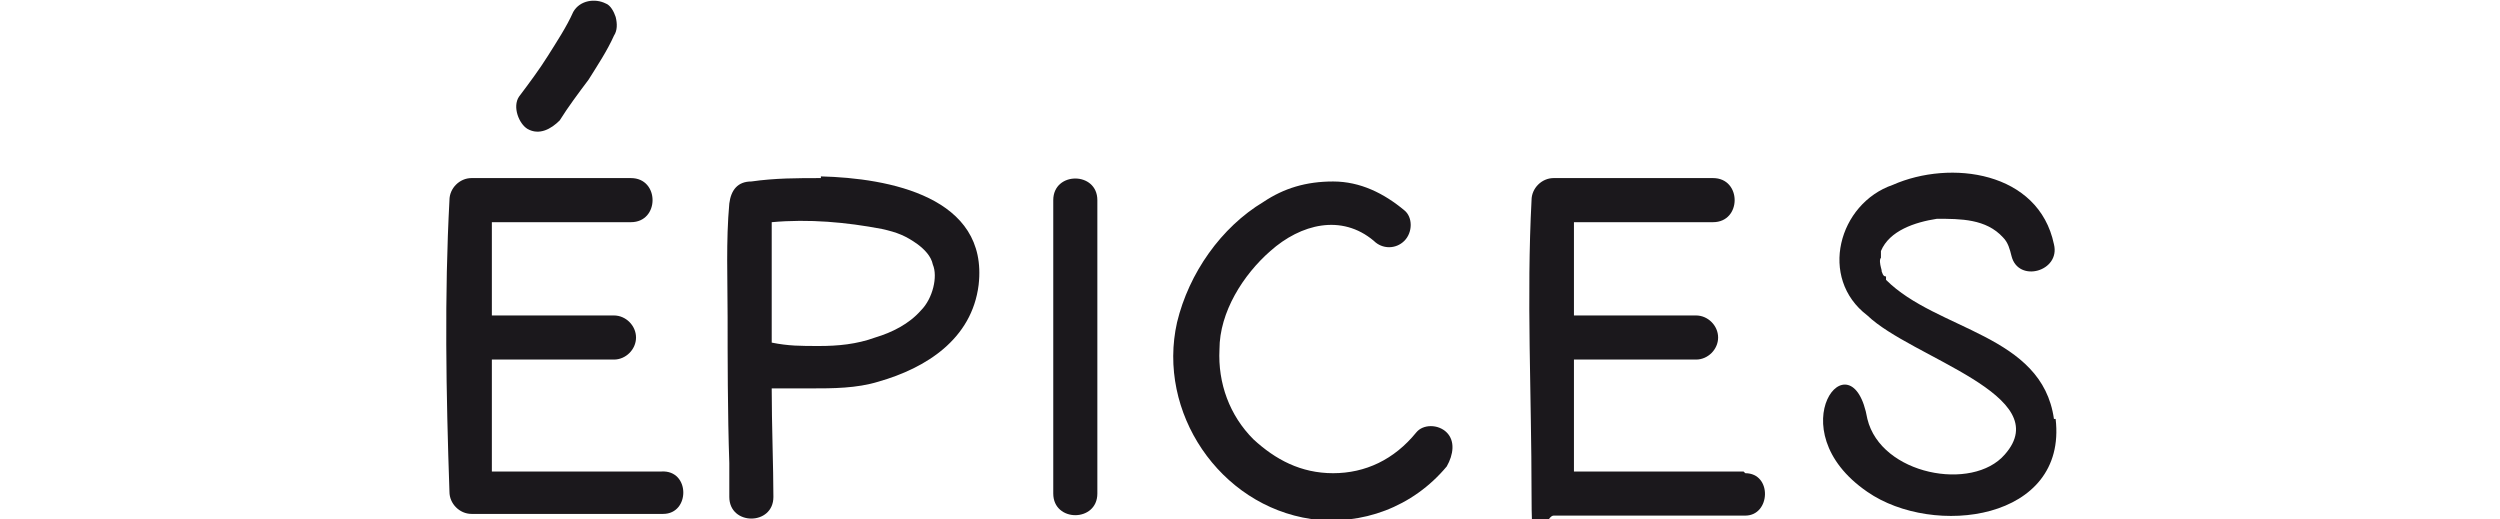 <?xml version="1.0" encoding="UTF-8"?>
<svg id="Calque_1" xmlns="http://www.w3.org/2000/svg" version="1.1" viewBox="0 0 147.4 30.6">
  <!-- Generator: Adobe Illustrator 29.1.0, SVG Export Plug-In . SVG Version: 2.1.0 Build 142)  -->
  <defs>
    <style>
      .st0 {
        fill: #1b181c;
      }
    </style>
  </defs>
  <path class="st0" d="M48.4,10.5c-1.4,0-2.7,0-4.1.2-.8,0-1.2.5-1.3,1.3-.2,2.2-.1,4.5-.1,6.7s0,5.7.1,8.6v2c0,1.7,2.6,1.7,2.6,0s-.1-4.3-.1-6.4h2.3c1.3,0,2.7,0,4-.4,2.8-.8,5.5-2.5,5.9-5.7.6-5.2-5.3-6.3-9.3-6.4h0ZM54.3,18.3c-.7.8-1.7,1.3-2.7,1.6-1.1.4-2.2.5-3.3.5s-1.8,0-2.8-.2v-7.1c2.2-.2,4.4,0,6.5.4.9.2,1.4.4,2.1.9.4.3.8.7.9,1.2.3.7,0,2-.7,2.7Z"/>
  <path class="st0" d="M85.3,25.5c-.5-.5-1.4-.5-1.8,0-1.3,1.6-3,2.4-4.9,2.4s-3.4-.8-4.7-2c-1.4-1.4-2.1-3.3-2-5.3,0-2.2,1.4-4.4,3-5.8,1.8-1.6,4.2-2.2,6.1-.6.5.5,1.3.5,1.8,0s.5-1.4,0-1.8c-1.2-1-2.6-1.7-4.2-1.7s-2.9.4-4.1,1.2c-2.5,1.5-4.4,4.2-5.1,7.1-1.2,5.3,2.5,10.8,7.9,11.6,3,.4,6-.7,8-3.1.4-.7.5-1.5,0-2Z"/>
  <path class="st0" d="M102.8,27.8h-10v-6.6h7.2c.7,0,1.3-.6,1.3-1.3s-.6-1.3-1.3-1.3h-7.2v-5.5h8.2c1.7,0,1.7-2.6,0-2.6h-9.4c-.7,0-1.3.6-1.3,1.3-.3,5.7,0,11.5,0,17.3s.6,1.3,1.3,1.3h11.3c1.5,0,1.6-2.5,0-2.5h0Z"/>
  <g>
    <path class="st0" d="M111.3,16.5q0-.1,0,0t0,0h0Z"/>
    <path class="st0" d="M121.1,24.7c-.7-5-6.9-5.2-9.9-8.2h0v-.2c-.2,0-.2-.2-.3-.4.2.4-.2-.5,0-.7v-.4c.5-1.2,2-1.7,3.3-1.9h0c1.4,0,2.9,0,3.9,1.1.3.3.4.7.5,1.1.4,1.6,2.9.9,2.5-.7-.9-4.3-6.1-5-9.5-3.5-3.2,1.1-4.4,5.5-1.5,7.7,2.6,2.5,11.2,4.7,8.1,8.2-1.9,2.2-7.3,1.2-8.1-2.1-.9-5.1-5.4.6,0,4.3,3.9,2.7,11.8,1.7,11.1-4.3h0ZM118.4,24.4h0ZM118.5,24.9c0,.1,0,.2,0,0h0Z"/>
  </g>
  <path class="st0" d="M62.1,11.8v17.3c0,1.7,2.6,1.7,2.6,0V11.8c0-1.7-2.6-1.7-2.6,0Z"/>
  <g>
    <path class="st0" d="M39,27.8h-10v-6.6h7.2c.7,0,1.3-.6,1.3-1.3s-.6-1.3-1.3-1.3h-7.2v-5.5h8.2c1.7,0,1.7-2.6,0-2.6h-9.4c-.7,0-1.3.6-1.3,1.3-.3,5.6-.2,11.4,0,17.2,0,.7.6,1.3,1.3,1.3h11.3c1.6,0,1.6-2.6-.1-2.5Z"/>
    <path class="st0" d="M31.1,7.6c.7.4,1.4,0,1.9-.5.5-.8,1.1-1.6,1.7-2.4.5-.8,1.1-1.7,1.5-2.6.2-.3.2-.7.1-1.1-.1-.3-.3-.7-.6-.8C35.1-.1,34.2,0,33.8.7c-.4.9-1,1.8-1.5,2.6-.5.8-1.1,1.6-1.7,2.4-.4.6,0,1.6.5,1.9Z"/>
  </g>
</svg>